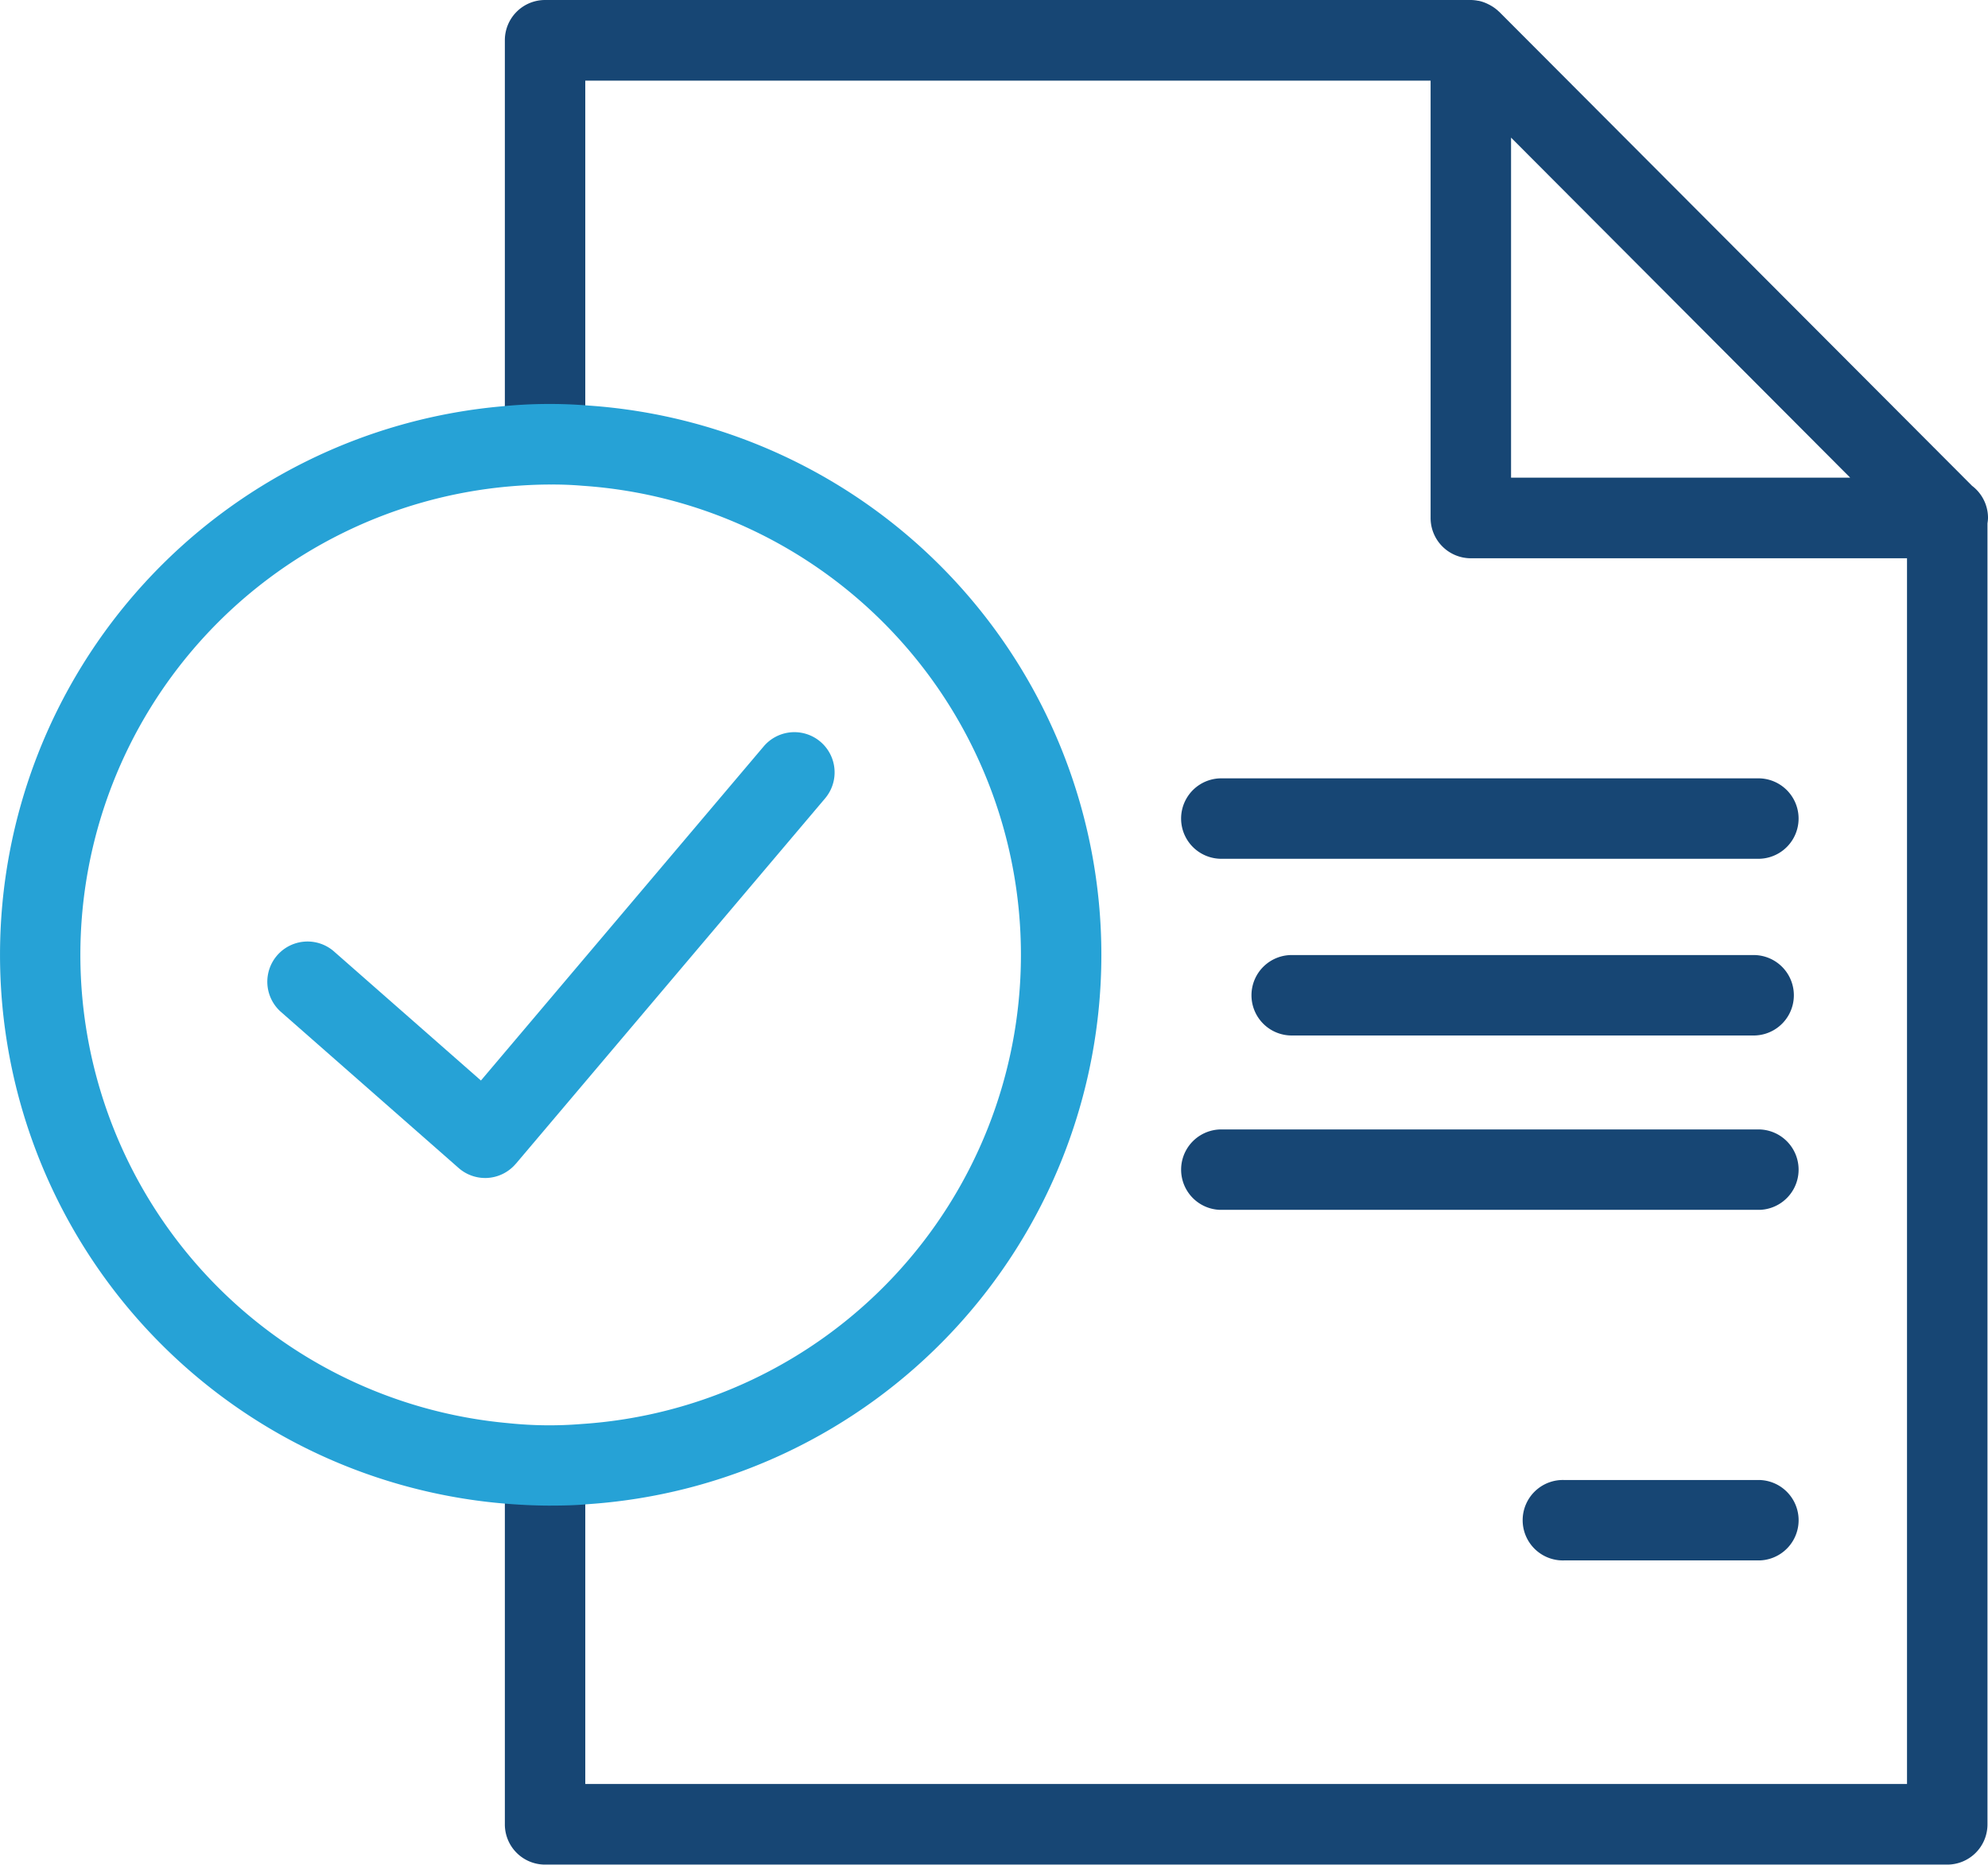 <svg data-name="Group 1107" xmlns="http://www.w3.org/2000/svg" width="150.86" height="141.478" viewBox="0 0 150.86 141.478">
    <path data-name="Path 2905" d="M509.217 306.9h-40.975a3.052 3.052 0 0 0 0 6.1h40.975a3.052 3.052 0 0 0 0-6.1" transform="translate(-375.672 -247.842)" style="fill:#174674"/>
    <path data-name="Path 2906" d="M618.909 583.552h-14.836a3.052 3.052 0 1 0 0 6.1h14.837a3.052 3.052 0 0 0 0-6.1" transform="translate(-485.363 -471.256)" style="fill:#174674"/>
    <path data-name="Path 2907" d="M532.186 376.572h-35.054a3.052 3.052 0 1 0 0 6.1h35.055a3.052 3.052 0 0 0 0-6.1" transform="translate(-399.001 -304.106)" style="fill:#174674"/>
    <path data-name="Path 2908" d="M468.241 451.4h40.975a3.052 3.052 0 0 0 0-6.1h-40.975a3.052 3.052 0 0 0 0 6.1" transform="translate(-375.67 -359.603)" style="fill:#174674"/>
    <path data-name="Path 2909" d="M310.42 36.861 274.542.9c-.007-.007-.017-.011-.024-.018a3.035 3.035 0 0 0-.618-.46 2.444 2.444 0 0 0-.189-.1 3.026 3.026 0 0 0-.726-.26h-.034a3.006 3.006 0 0 0-.567-.062h-70.251a3.051 3.051 0 0 0-3.052 3.059v30.9c1.139-.1 2.3-.163 3.479-.163.875 0 1.75.02 2.624.1V6.118h64.148V39.3a3.056 3.056 0 0 0 3.052 3.059h33.1v93h-100.3v-24.005c-.875.081-1.75.1-2.624.1-1.18 0-2.34-.061-3.479-.163v27.126a3.051 3.051 0 0 0 3.052 3.059h106.405a3.051 3.051 0 0 0 3.052-3.059V39.706a2.987 2.987 0 0 0 .041-.405 3.055 3.055 0 0 0-1.211-2.44m-34.983-.619v-25.8l25.734 25.8z" transform="translate(-160.77)" style="fill:#174674"/>
    <path data-name="Path 2910" d="m124.107 321.429 23.466-27.723a3.052 3.052 0 0 0-4.659-3.944l-21.457 25.351-11.184-9.822a3.052 3.052 0 0 0-4.027 4.586l13.518 11.873a3.05 3.05 0 0 0 2.014.759c.074 0 .15 0 .225-.008a3.055 3.055 0 0 0 2.1-1.072" transform="translate(-84.961 -233.129)" style="fill:#26a2d6"/>
    <path data-name="Path 2911" d="M41.789 242.858c-1.2 0-2.426-.058-3.749-.175a41.782 41.782 0 0 1 0-83.228 36.37 36.37 0 0 1 6.653-.061 41.775 41.775 0 0 1-.077 83.355c-.89.084-1.859.108-2.827.108m0-77.474c-1.017 0-2.066.05-3.209.151a35.678 35.678 0 0 0 0 71.069 29.929 29.929 0 0 0 5.554.063 35.673 35.673 0 0 0 .078-71.188 26.464 26.464 0 0 0-2.422-.094" transform="translate(0 -128.62)" style="fill:#26a2d6"/>
</svg>
